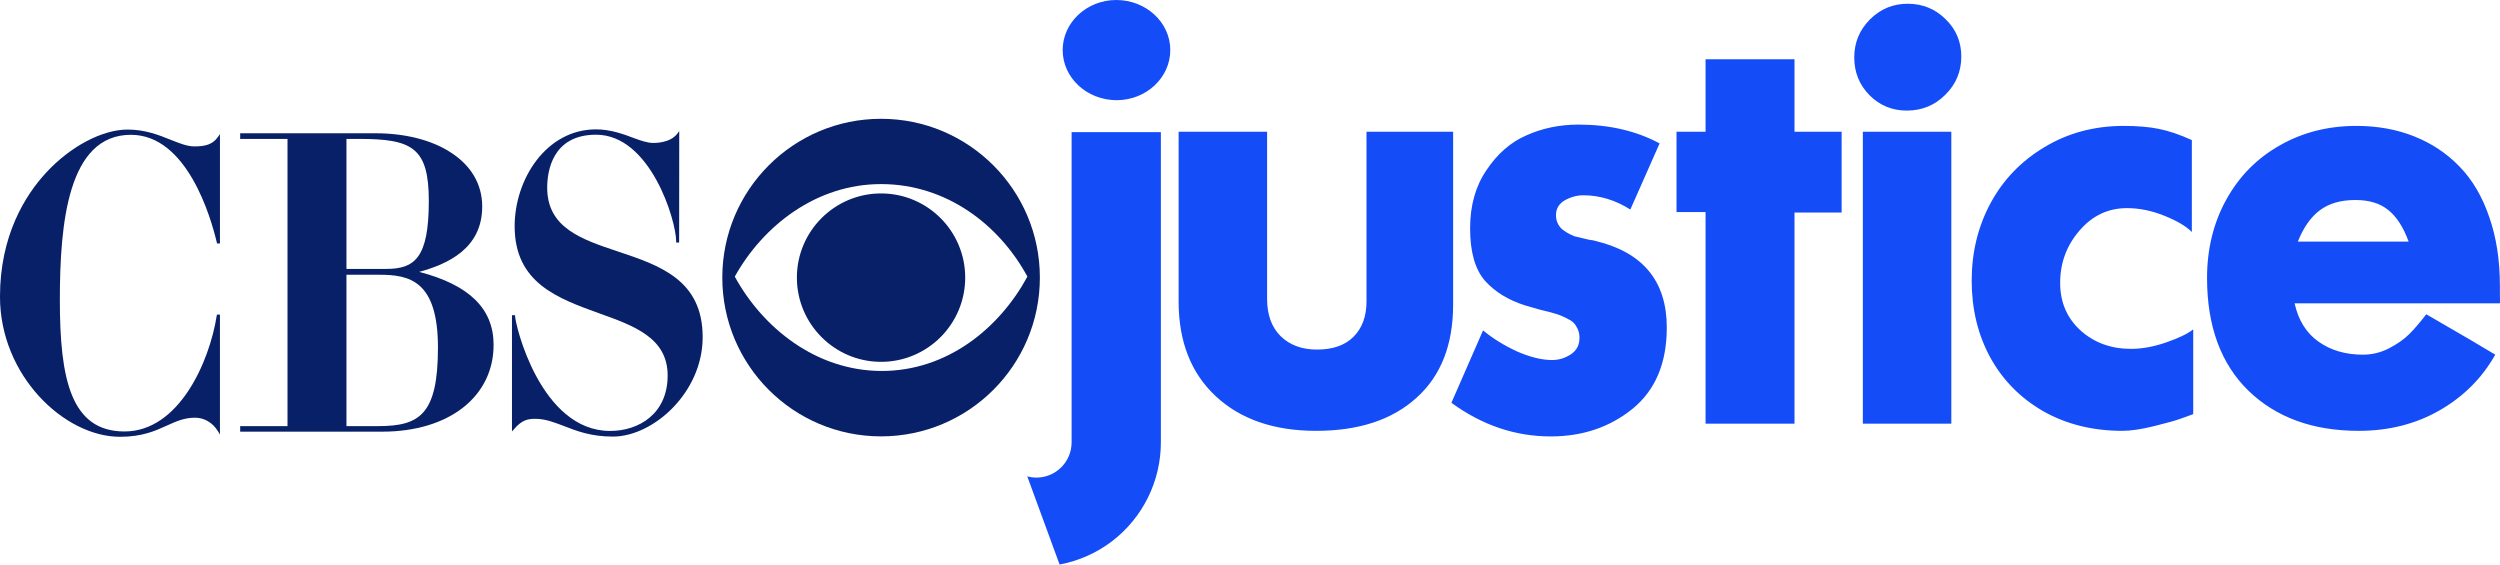 <svg version="1.1" xmlns="http://www.w3.org/2000/svg" xmlns:xlink="http://www.w3.org/1999/xlink" width="351.862" height="79.454" viewBox="0,0,351.862,79.454"><g transform="translate(-62.319,-140.273)"><g data-paper-data="{&quot;isPaintingLayer&quot;:true}" fill-rule="nonzero" stroke="none" stroke-linecap="butt" stroke-linejoin="miter" stroke-miterlimit="10" stroke-dasharray="" stroke-dashoffset="0" style="mix-blend-mode: normal"><path d="M227.031,147.322c0,3.909 -3.422,7.052 -7.54,7.052c-4.188,0 -7.606,-3.143 -7.606,-7.052c0,-3.909 3.418,-7.049 7.537,-7.049c4.188,0 7.609,3.14 7.609,7.049zM336.14,142.96c1.482,1.438 2.222,3.192 2.222,5.262c0,2.114 -0.751,3.912 -2.255,5.394c-1.482,1.482 -3.291,2.222 -5.427,2.222c-2.048,0 -3.791,-0.718 -5.229,-2.156c-1.438,-1.46 -2.156,-3.236 -2.156,-5.328c0,-2.07 0.729,-3.846 2.189,-5.328c1.482,-1.482 3.258,-2.225 5.328,-2.225c2.092,0 3.868,0.721 5.328,2.159zM314.886,148.614v10.197h6.633v11.374h-6.633v29.714h-12.518v-29.777h-4.088v-11.311h4.088v-10.197zM284.489,157.809c4.321,0 8.124,0.882 11.41,2.647l-4.118,9.307c-2.116,-1.337 -4.321,-2.004 -6.617,-2.004c-0.9,0 -1.779,0.241 -2.634,0.722c-0.81,0.481 -1.216,1.178 -1.216,2.087c0,0.374 0.069,0.721 0.204,1.042c0.135,0.321 0.337,0.616 0.607,0.884c0.27,0.214 0.541,0.4 0.811,0.56c0.27,0.161 0.607,0.321 1.012,0.481l1.012,0.241c0.27,0.053 0.607,0.134 1.012,0.241c0.45,0.054 0.745,0.108 0.88,0.162c6.707,1.605 10.059,5.67 10.059,12.195c0,5.028 -1.622,8.852 -4.863,11.473c-3.196,2.567 -7.02,3.851 -11.476,3.851c-4.996,0 -9.654,-1.579 -13.975,-4.734l4.454,-10.191c1.35,1.123 2.948,2.115 4.794,2.97c1.846,0.802 3.488,1.203 4.929,1.203c0.945,0 1.824,-0.27 2.634,-0.804c0.81,-0.535 1.216,-1.308 1.216,-2.324c0,-0.588 -0.136,-1.099 -0.406,-1.526c-0.225,-0.481 -0.631,-0.853 -1.216,-1.121c-0.585,-0.321 -1.148,-0.561 -1.688,-0.722c-0.495,-0.16 -1.214,-0.35 -2.159,-0.564c-0.945,-0.267 -1.688,-0.479 -2.229,-0.64c-2.341,-0.749 -4.209,-1.901 -5.605,-3.452c-1.395,-1.605 -2.093,-4.066 -2.093,-7.382c0,-3.209 0.767,-5.936 2.298,-8.183c1.53,-2.3 3.396,-3.93 5.601,-4.893c2.251,-1.016 4.706,-1.526 7.362,-1.526zM361.233,157.994c1.939,0 3.596,0.142 4.968,0.425c1.395,0.283 2.931,0.807 4.609,1.569v12.943c-0.784,-0.806 -2.07,-1.569 -3.857,-2.288c-1.787,-0.719 -3.544,-1.078 -5.265,-1.078c-2.658,0 -4.891,1.058 -6.699,3.172c-1.809,2.092 -2.713,4.541 -2.713,7.352c0,2.724 0.961,4.959 2.878,6.702c1.918,1.721 4.28,2.581 7.092,2.581c1.569,0 3.225,-0.303 4.968,-0.913c1.765,-0.61 3.029,-1.223 3.791,-1.833v11.931c-0.458,0.174 -1.056,0.391 -1.797,0.653c-0.719,0.261 -1.972,0.613 -3.758,1.048c-1.765,0.436 -3.238,0.653 -4.414,0.653c-4.162,0 -7.867,-0.916 -11.114,-2.746c-3.225,-1.852 -5.719,-4.379 -7.484,-7.583c-1.743,-3.203 -2.614,-6.811 -2.614,-10.82c0,-3.966 0.882,-7.592 2.647,-10.883c1.787,-3.312 4.325,-5.948 7.616,-7.909c3.29,-1.983 7.006,-2.977 11.147,-2.977zM402.107,159.467c2.462,0.981 4.586,2.394 6.373,4.246c1.809,1.852 3.203,4.218 4.184,7.095c1.003,2.855 1.503,6.077 1.503,9.673v1.276c0.019,0.741 0.019,1.145 0,1.21h-28.894c0.523,2.375 1.645,4.173 3.366,5.394c1.721,1.22 3.804,1.83 6.244,1.83c1.286,0 2.505,-0.295 3.66,-0.884c1.177,-0.61 2.137,-1.283 2.878,-2.024c0.741,-0.741 1.534,-1.668 2.384,-2.779c4.947,2.855 8.184,4.75 9.709,5.687c-1.852,3.29 -4.466,5.904 -7.843,7.843c-3.356,1.918 -7.15,2.878 -11.377,2.878c-6.45,0 -11.624,-1.884 -15.525,-5.654c-3.879,-3.792 -5.819,-9.078 -5.819,-15.855c0,-4.097 0.905,-7.779 2.713,-11.048c1.809,-3.269 4.317,-5.807 7.52,-7.616c3.203,-1.83 6.796,-2.746 10.784,-2.746c2.964,0 5.678,0.493 8.14,1.474zM240.657,158.811v23.536c0,2.223 0.632,3.965 1.896,5.229c1.286,1.264 2.994,1.896 5.13,1.896c2.223,0 3.935,-0.598 5.133,-1.797c1.22,-1.22 1.83,-2.876 1.83,-4.968v-23.896h12.192v24.35c0,5.644 -1.72,10.014 -5.163,13.108c-3.421,3.094 -8.128,4.642 -14.12,4.642c-5.927,0 -10.634,-1.623 -14.12,-4.869c-3.487,-3.247 -5.232,-7.692 -5.232,-13.336v-23.896zM336.958,158.811v41.089h-12.452v-41.089zM225.706,158.871v43.663c0,5.448 -2.534,10.587 -6.857,13.903c-2.175,1.659 -4.709,2.786 -7.398,3.29l-4.55,-12.409c0.418,0.114 0.849,0.173 1.282,0.175c2.738,0 4.958,-2.22 4.958,-4.958v-43.663zM388.837,169.859c-1.286,0.959 -2.321,2.432 -3.106,4.414h15.591c-0.741,-2.027 -1.698,-3.51 -2.875,-4.447c-1.155,-0.937 -2.691,-1.404 -4.609,-1.404c-2.048,0 -3.716,0.479 -5.001,1.437z" fill="#144df8" stroke-width="1.448"/><path d="M208.675,179.338c0,12.35 -10.014,22.352 -22.355,22.352c-12.341,0 -22.341,-10.001 -22.341,-22.352c0,-12.331 10,-22.345 22.341,-22.345c12.341,0 22.355,10.014 22.355,22.345zM165.734,179.203c3.949,7.218 11.418,13.232 20.586,13.281c9.343,0.039 16.69,-6.063 20.6,-13.281c-3.91,-7.228 -11.334,-13.021 -20.6,-13.021c-9.091,0 -16.579,5.832 -20.586,13.021zM198.167,179.342c0,6.539 -5.299,11.858 -11.847,11.858c-6.529,0 -11.844,-5.319 -11.844,-11.858c0,-6.529 5.315,-11.844 11.844,-11.844c6.549,0 11.847,5.315 11.847,11.844z" fill="#082067" stroke-width="1.448"/><g fill="#082067" stroke-width="1"><path d="M93.015,159.52l0.26,-0.376v15.392h-0.405l-0.029,-0.101c-0.838,-3.57 -4.191,-15.189 -12.097,-15.189v0c-8.859,0 -10.001,12.429 -10.001,23.254c0,11.114 1.546,18.499 9.105,18.499c7.631,0 11.952,-9.755 12.978,-16.317l0.029,-0.13h0.419v16.88l-0.26,-0.434c-0.737,-1.228 -1.937,-1.937 -3.237,-1.937c-1.517,0 -2.645,0.506 -3.945,1.098c-1.648,0.752 -3.497,1.59 -6.634,1.59c-7.819,0 -16.88,-8.614 -16.88,-19.713c0,-8.599 3.526,-14.25 6.489,-17.458c3.396,-3.685 7.891,-6.07 11.475,-6.07c2.471,0 4.393,0.766 6.07,1.445c1.243,0.491 2.312,0.925 3.324,0.925c1.489,0 2.587,-0.246 3.338,-1.359z"/><path d="M131.791,188.8c0,7.313 -6.301,12.227 -15.681,12.227h-19.987v-0.78h6.662v-40.423h-6.662v-0.795h19.048c4.119,0 7.876,0.939 10.55,2.674c2.919,1.864 4.466,4.509 4.466,7.645c0,5.94 -4.914,8.108 -8.874,9.192c7.038,1.821 10.478,5.174 10.478,10.261zM111.081,178.12h5.593c3.974,0 5.998,-1.489 5.998,-9.553c0,-7.53 -2.341,-8.744 -9.828,-8.744h-1.763zM123.958,189.176c0,-9.437 -4.061,-10.232 -8.223,-10.232h-4.654v0v21.303h4.451c5.824,0 8.426,-1.59 8.426,-11.07z"/><path d="M161.215,187.745c0,7.746 -6.923,13.975 -12.646,13.975c-3.078,0 -5.116,-0.795 -6.923,-1.503c-1.387,-0.52 -2.587,-0.997 -3.974,-0.997c-1.012,0 -1.879,0.116 -3.035,1.489l-0.26,0.289v-16.36h0.434v0.058c0,1.257 3.584,16.23 13.383,16.23c4.018,0 8.093,-2.399 8.093,-7.804c0,-5.29 -4.683,-6.98 -9.654,-8.758c-5.839,-2.11 -11.88,-4.278 -11.88,-12.255c0,-6.547 4.393,-13.628 11.461,-13.628c2.023,0 3.844,0.665 5.29,1.214c0.997,0.376 2.009,0.694 2.659,0.694h0.014c0.13,0 2.414,0.101 3.483,-1.315l0.26,-0.347l-0.014,15.681h-0.419v-0.145c0,-2.977 -3.627,-15.03 -11.273,-15.03c-6.2,0 -6.879,5.217 -6.879,7.457c0,5.651 4.827,7.269 9.943,8.975v0c5.882,1.966 11.952,3.989 11.938,12.082z"/></g></g></g></svg>